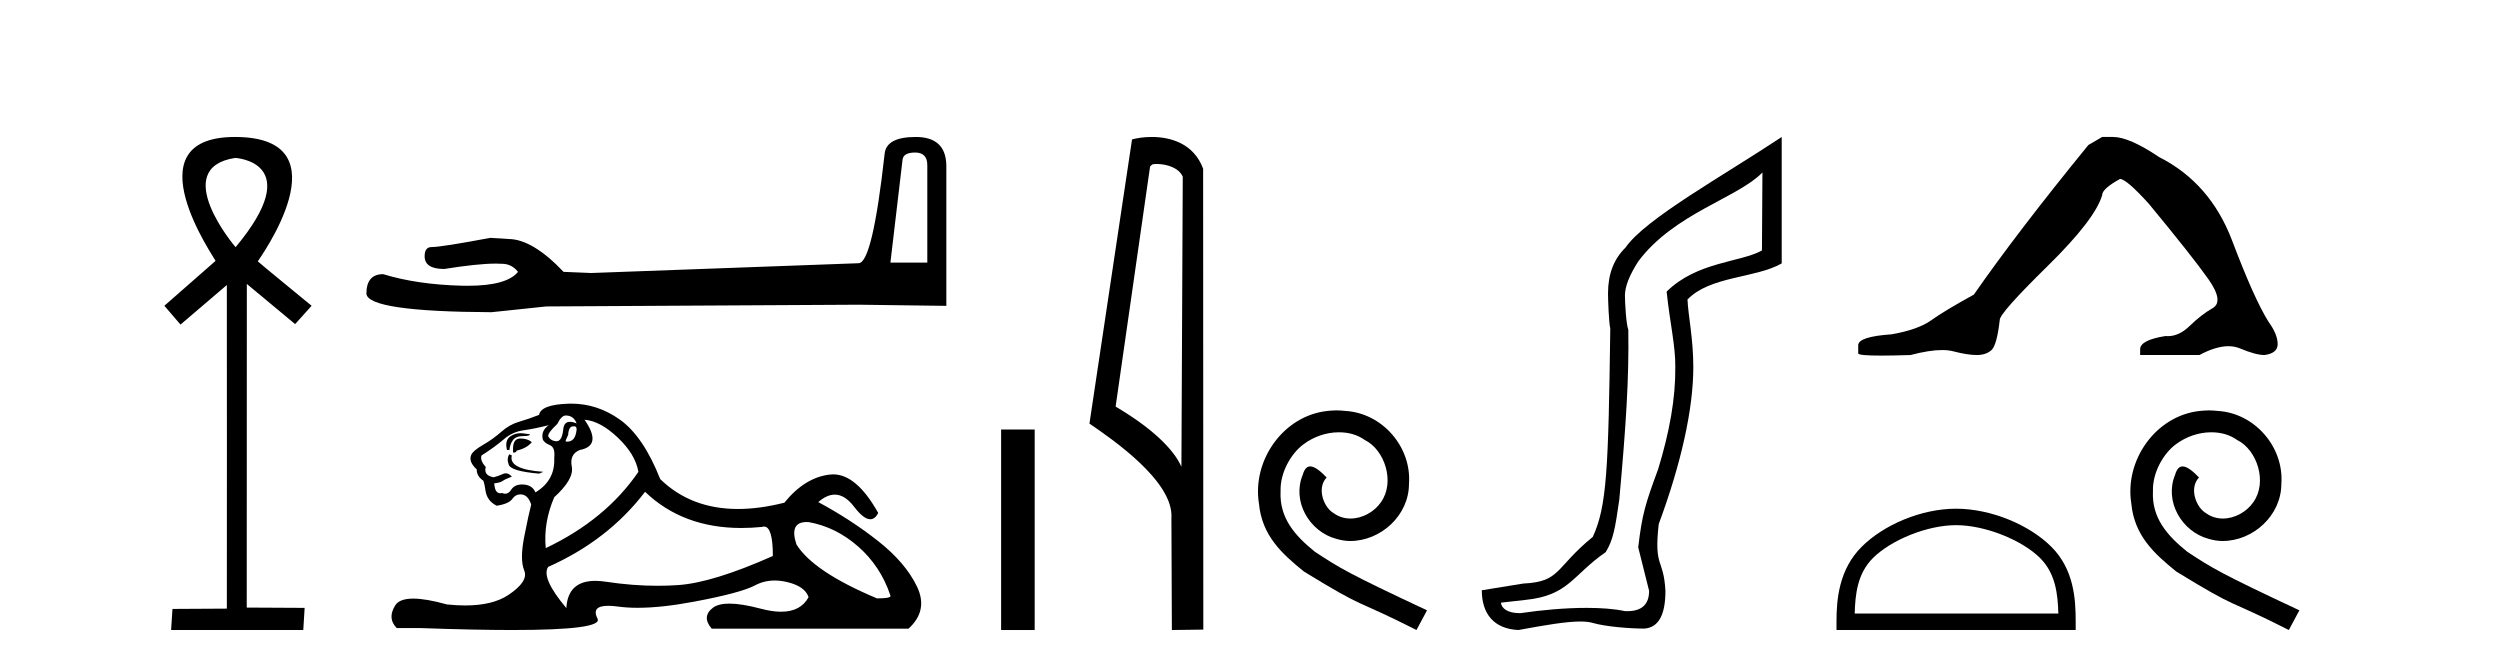 <?xml version='1.0' encoding='UTF-8' standalone='yes'?><svg xmlns='http://www.w3.org/2000/svg' xmlns:xlink='http://www.w3.org/1999/xlink' width='154.0' height='41.0' ><path d='M 14.494 9.727 C 14.509 9.734 18.904 9.962 14.513 15.225 C 14.513 15.225 14.513 15.225 14.513 15.225 C 14.494 15.225 10.385 10.352 14.494 9.727 ZM 14.473 8.437 C 7.94 8.437 13.316 16.036 13.279 16.069 L 10.124 18.836 L 11.119 19.994 L 13.973 17.557 C 13.973 17.557 13.984 37.491 13.974 37.491 L 10.624 37.51 L 10.54 38.809 L 18.682 38.809 L 18.766 37.445 L 15.199 37.426 L 15.205 17.491 L 18.179 19.965 L 19.195 18.836 C 19.094 18.751 15.88 16.125 15.88 16.098 C 15.879 16.07 21.449 8.461 14.502 8.437 C 14.492 8.437 14.483 8.437 14.473 8.437 Z' style='fill:#000000;stroke:none' /><path d='M 56.376 9.396 Q 57.122 9.396 57.122 10.177 L 57.122 16.178 L 54.849 16.178 L 55.595 9.857 Q 55.631 9.396 56.376 9.396 ZM 56.412 8.437 Q 54.601 8.437 54.494 9.467 Q 53.748 16.178 52.896 16.214 L 36.419 16.817 L 34.715 16.746 Q 32.797 14.722 31.306 14.722 Q 30.773 14.687 30.205 14.651 Q 27.187 15.219 26.583 15.219 Q 26.157 15.219 26.157 15.788 Q 26.157 16.569 27.364 16.569 Q 29.437 16.238 30.544 16.238 Q 30.746 16.238 30.915 16.249 Q 31.519 16.249 31.909 16.746 Q 31.217 17.604 28.81 17.604 Q 28.625 17.604 28.429 17.599 Q 25.695 17.528 23.6 16.888 Q 22.57 16.888 22.57 18.096 Q 22.677 19.197 30.276 19.232 L 33.649 18.877 L 52.896 18.77 L 58.294 18.841 L 58.294 10.177 Q 58.258 8.437 56.412 8.437 Z' style='fill:#000000;stroke:none' /><path d='M 34.849 25.594 Q 35.334 25.594 35.52 26.079 Q 35.282 25.984 35.112 25.984 Q 34.75 25.984 34.7 26.415 Q 34.627 27.18 34.287 27.18 Q 34.279 27.18 34.271 27.18 Q 33.916 27.161 33.767 26.863 Q 33.767 26.639 34.327 26.117 Q 34.588 25.594 34.849 25.594 ZM 35.383 26.261 Q 35.52 26.261 35.52 26.452 Q 35.452 27.205 34.945 27.205 Q 34.899 27.205 34.849 27.199 L 34.849 27.124 L 34.998 26.788 Q 35.033 26.264 35.298 26.264 Q 35.315 26.264 35.334 26.266 Q 35.36 26.261 35.383 26.261 ZM 32.06 26.684 Q 31.723 26.684 31.435 26.881 Q 31.081 27.124 31.23 27.721 L 31.379 27.721 Q 31.417 27.348 31.603 27.105 Q 31.79 26.863 32.219 26.863 Q 32.648 26.863 32.648 26.751 Q 32.648 26.751 32.219 26.695 Q 32.138 26.684 32.06 26.684 ZM 32.051 27.012 Q 31.603 27.012 31.603 27.646 L 31.603 27.87 Q 31.64 27.877 31.672 27.877 Q 31.797 27.877 31.827 27.758 Q 32.461 27.609 32.76 27.236 Q 32.499 27.012 32.051 27.012 ZM 31.379 27.982 Q 31.193 28.243 31.342 28.635 Q 31.491 29.027 33.207 29.176 L 33.468 29.064 Q 31.305 28.915 31.529 28.057 L 31.379 27.982 ZM 33.804 26.191 Q 33.319 26.527 33.431 27.049 Q 33.506 27.273 33.879 27.422 Q 34.215 27.572 34.14 28.206 Q 34.215 29.586 32.983 30.332 Q 32.797 29.885 32.256 29.847 Q 32.204 29.844 32.156 29.844 Q 31.694 29.844 31.491 30.164 Q 31.334 30.414 31.121 30.414 Q 31.031 30.414 30.932 30.37 Q 30.871 30.385 30.817 30.385 Q 30.479 30.385 30.447 29.773 Q 30.82 29.735 30.969 29.623 Q 31.118 29.512 31.529 29.362 Q 31.347 29.155 31.156 29.155 Q 31.073 29.155 30.988 29.194 Q 30.708 29.325 30.409 29.4 Q 29.775 29.288 29.924 28.765 Q 29.551 28.355 29.663 28.057 Q 30.484 27.534 31.025 27.068 Q 31.566 26.602 32.237 26.508 Q 32.909 26.415 33.804 26.191 ZM 36.005 25.855 Q 36.975 25.93 38.057 26.956 Q 39.139 27.982 39.326 29.064 Q 37.311 32.011 33.618 33.764 Q 33.468 32.198 34.14 30.631 Q 35.371 29.512 35.222 28.747 Q 35.073 27.982 35.707 27.721 Q 37.125 27.46 36.005 25.855 ZM 49.693 32.157 Q 49.749 32.157 49.809 32.16 Q 51.488 32.459 52.868 33.671 Q 54.248 34.884 54.845 36.674 Q 54.957 36.861 54.024 36.861 Q 50.107 35.219 49.063 33.541 Q 48.601 32.157 49.693 32.157 ZM 39.736 30.295 Q 42.061 32.524 45.663 32.524 Q 46.281 32.524 46.936 32.459 Q 47.003 32.436 47.064 32.436 Q 47.608 32.436 47.608 34.249 Q 43.914 35.891 41.788 36.04 Q 41.158 36.084 40.51 36.084 Q 38.971 36.084 37.33 35.835 Q 36.975 35.781 36.672 35.781 Q 34.981 35.781 34.886 37.458 Q 33.319 35.593 33.767 34.921 Q 37.46 33.279 39.736 30.295 ZM 35.192 24.864 Q 35.104 24.864 35.017 24.867 Q 33.319 24.923 33.207 25.557 Q 32.536 25.818 31.958 25.986 Q 31.379 26.154 30.876 26.602 Q 30.372 27.049 29.756 27.404 Q 29.141 27.758 29.029 28.019 Q 28.842 28.43 29.365 28.915 Q 29.365 29.325 29.738 29.586 Q 29.812 29.586 29.906 30.22 Q 29.999 30.855 30.596 31.153 Q 31.342 31.041 31.566 30.724 Q 31.756 30.454 32.054 30.454 Q 32.107 30.454 32.163 30.463 Q 32.536 30.519 32.722 31.078 Q 32.573 31.638 32.293 33.056 Q 32.014 34.473 32.293 35.145 Q 32.573 35.816 31.305 36.656 Q 30.337 37.296 28.654 37.296 Q 28.13 37.296 27.537 37.234 Q 26.242 36.874 25.455 36.874 Q 24.608 36.874 24.347 37.29 Q 23.843 38.092 24.44 38.689 L 25.895 38.689 Q 29.244 38.809 31.567 38.809 Q 37.163 38.809 36.807 38.111 Q 36.403 37.317 37.466 37.317 Q 37.727 37.317 38.076 37.365 Q 38.624 37.44 39.28 37.44 Q 40.743 37.44 42.739 37.066 Q 45.63 36.525 46.507 36.059 Q 47.069 35.76 47.723 35.76 Q 48.089 35.76 48.484 35.854 Q 49.585 36.115 49.809 36.786 Q 49.322 37.682 48.115 37.682 Q 47.564 37.682 46.862 37.495 Q 45.687 37.182 44.934 37.182 Q 44.251 37.182 43.914 37.439 Q 43.205 37.98 43.84 38.726 L 55.964 38.726 Q 57.195 37.607 56.487 36.133 Q 55.778 34.66 54.099 33.335 Q 52.42 32.011 50.406 30.929 Q 50.932 30.469 51.422 30.469 Q 52.044 30.469 52.607 31.209 Q 53.198 31.986 53.609 31.986 Q 53.899 31.986 54.099 31.601 Q 52.769 29.221 51.325 29.221 Q 51.229 29.221 51.133 29.232 Q 49.585 29.4 48.316 30.966 Q 46.781 31.353 45.455 31.353 Q 42.562 31.353 40.669 29.512 Q 39.624 26.863 38.169 25.837 Q 36.789 24.864 35.192 24.864 Z' style='fill:#000000;stroke:none' /><path d='M 61.669 26.458 L 61.669 38.809 L 63.736 38.809 L 63.736 26.458 Z' style='fill:#000000;stroke:none' /><path d='M 71.245 10.1 C 71.87 10.1 72.635 10.34 72.858 10.89 L 72.775 28.751 L 72.775 28.751 C 72.459 28.034 71.518 26.699 68.722 25.046 L 70.844 10.263 C 70.944 10.157 70.941 10.1 71.245 10.1 ZM 72.775 28.751 L 72.775 28.751 C 72.775 28.751 72.775 28.751 72.775 28.751 L 72.775 28.751 L 72.775 28.751 ZM 70.948 8.437 C 70.47 8.437 70.039 8.505 69.733 8.588 L 67.11 26.094 C 68.498 27.044 72.311 29.648 72.159 31.91 L 72.187 38.809 L 74.124 38.783 L 74.113 10.393 C 73.537 8.837 72.106 8.437 70.948 8.437 Z' style='fill:#000000;stroke:none' /><path d='M 82.335 25.279 C 82.147 25.279 81.959 25.297 81.771 25.314 C 79.055 25.604 77.124 28.354 77.551 31.019 C 77.739 33.001 78.969 34.111 80.319 35.205 C 84.333 37.665 83.206 36.759 87.255 38.809 L 87.904 37.596 C 83.086 35.341 82.506 34.983 81.002 33.992 C 79.772 33.001 78.799 31.908 78.884 30.251 C 78.85 29.106 79.533 27.927 80.302 27.364 C 80.917 26.902 81.703 26.629 82.471 26.629 C 83.052 26.629 83.599 26.766 84.077 27.107 C 85.29 27.705 85.956 29.687 85.068 30.934 C 84.658 31.532 83.923 31.942 83.189 31.942 C 82.83 31.942 82.471 31.839 82.164 31.617 C 81.549 31.276 81.088 30.08 81.72 29.414 C 81.429 29.106 81.019 28.73 80.712 28.73 C 80.507 28.73 80.353 28.884 80.251 29.243 C 79.567 30.883 80.661 32.745 82.301 33.189 C 82.591 33.274 82.881 33.326 83.172 33.326 C 85.051 33.326 86.793 31.754 86.793 29.807 C 86.964 27.534 85.153 25.45 82.881 25.314 C 82.711 25.297 82.523 25.279 82.335 25.279 Z' style='fill:#000000;stroke:none' /><path d='M 108.566 10.624 L 108.536 15.428 C 107.217 16.168 104.539 16.111 102.665 17.962 C 102.85 19.79 103.221 21.341 103.198 22.614 C 103.221 24.534 102.837 26.629 102.143 28.897 C 101.356 31.026 101.156 31.665 100.914 33.716 L 101.585 36.395 C 101.585 37.23 101.136 37.648 100.238 37.648 C 100.19 37.648 100.142 37.647 100.092 37.644 C 99.438 37.504 98.62 37.445 97.735 37.445 C 96.427 37.445 94.971 37.575 93.674 37.768 C 93.647 37.769 93.62 37.769 93.594 37.769 C 92.86 37.769 92.481 37.459 92.459 37.124 L 93.969 36.954 C 96.646 36.68 96.86 35.425 98.914 34.01 C 99.377 33.246 99.494 32.553 99.749 30.771 C 100.165 26.166 100.35 23.326 100.304 20.317 C 100.165 19.947 100.096 18.598 100.096 18.205 C 100.096 17.65 100.373 16.944 100.929 16.087 C 103.127 13.148 107.039 12.197 108.566 10.624 ZM 109.753 8.437 C 106.218 10.791 101.334 13.483 100.13 15.254 C 99.413 15.949 99.054 16.886 99.054 18.066 C 99.054 18.46 99.101 19.832 99.193 20.248 C 99.077 28.973 98.976 31.201 98.116 33.072 C 95.763 34.99 96.156 35.836 93.83 35.947 L 91.279 36.36 C 91.279 37.818 92.031 38.74 93.535 38.809 C 95.207 38.502 96.477 38.285 97.344 38.285 C 97.653 38.285 97.91 38.313 98.117 38.373 C 98.904 38.605 100.439 38.721 101.272 38.721 C 102.152 38.674 102.591 37.899 102.591 36.395 C 102.476 34.335 101.87 35.028 102.177 32.284 C 103.566 28.535 104.308 25.182 104.308 22.614 C 104.308 20.855 103.995 19.466 103.949 18.448 C 105.361 16.99 108.133 17.152 109.753 16.226 L 109.753 8.437 Z' style='fill:#000000;stroke:none' /><path d='M 129.494 8.437 L 128.643 8.933 Q 124.248 14.32 121.59 18.148 Q 119.782 19.141 118.967 19.726 Q 118.152 20.31 116.521 20.594 Q 114.466 20.736 114.466 21.267 L 114.466 21.303 L 114.466 21.764 Q 114.442 21.905 115.883 21.905 Q 116.604 21.905 117.691 21.87 Q 118.849 21.563 119.629 21.563 Q 120.018 21.563 120.314 21.639 Q 121.2 21.87 121.767 21.87 Q 122.334 21.87 122.671 21.569 Q 123.008 21.267 123.185 19.708 Q 123.185 19.283 126.127 16.394 Q 129.068 13.505 129.494 12.017 Q 129.494 11.627 130.592 11.024 Q 130.982 11.024 132.365 12.548 Q 135.058 15.809 136.033 17.191 Q 137.008 18.574 136.299 18.981 Q 135.59 19.389 134.881 20.08 Q 134.238 20.707 133.537 20.707 Q 133.465 20.707 133.392 20.7 Q 131.833 20.948 131.833 21.515 L 131.833 21.87 L 135.484 21.87 Q 136.5 21.326 137.272 21.326 Q 137.657 21.326 137.982 21.462 Q 138.957 21.87 139.489 21.87 Q 140.304 21.764 140.304 21.196 Q 140.304 20.594 139.737 19.814 Q 138.851 18.396 137.504 14.834 Q 136.157 11.272 133.003 9.677 Q 131.16 8.437 130.167 8.437 Z' style='fill:#000000;stroke:none' /><path d='M 120.495 32.35 C 122.307 32.35 124.576 33.281 125.673 34.379 C 126.634 35.339 126.759 36.612 126.794 37.795 L 114.249 37.795 C 114.284 36.612 114.41 35.339 115.37 34.379 C 116.468 33.281 118.683 32.35 120.495 32.35 ZM 120.495 31.336 C 118.345 31.336 116.032 32.329 114.676 33.685 C 113.286 35.075 113.128 36.906 113.128 38.275 L 113.128 38.809 L 127.862 38.809 L 127.862 38.275 C 127.862 36.906 127.758 35.075 126.367 33.685 C 125.011 32.329 122.645 31.336 120.495 31.336 Z' style='fill:#000000;stroke:none' /><path d='M 136.072 25.28 C 135.885 25.28 135.697 25.297 135.509 25.314 C 132.793 25.604 130.862 28.355 131.289 31.02 C 131.477 33.001 132.707 34.112 134.057 35.205 C 138.071 37.665 136.944 36.759 140.992 38.809 L 141.641 37.596 C 136.824 35.342 136.243 34.983 134.74 33.992 C 133.51 33.001 132.536 31.908 132.622 30.251 C 132.588 29.106 133.271 27.928 134.04 27.364 C 134.655 26.903 135.44 26.629 136.209 26.629 C 136.79 26.629 137.337 26.766 137.815 27.108 C 139.028 27.706 139.694 29.687 138.806 30.934 C 138.396 31.532 137.661 31.942 136.927 31.942 C 136.568 31.942 136.209 31.84 135.902 31.618 C 135.287 31.276 134.825 30.08 135.457 29.414 C 135.167 29.106 134.757 28.731 134.45 28.731 C 134.245 28.731 134.091 28.884 133.988 29.243 C 133.305 30.883 134.398 32.745 136.038 33.189 C 136.329 33.275 136.619 33.326 136.91 33.326 C 138.789 33.326 140.531 31.754 140.531 29.807 C 140.702 27.535 138.891 25.451 136.619 25.314 C 136.448 25.297 136.26 25.28 136.072 25.28 Z' style='fill:#000000;stroke:none' /></svg>